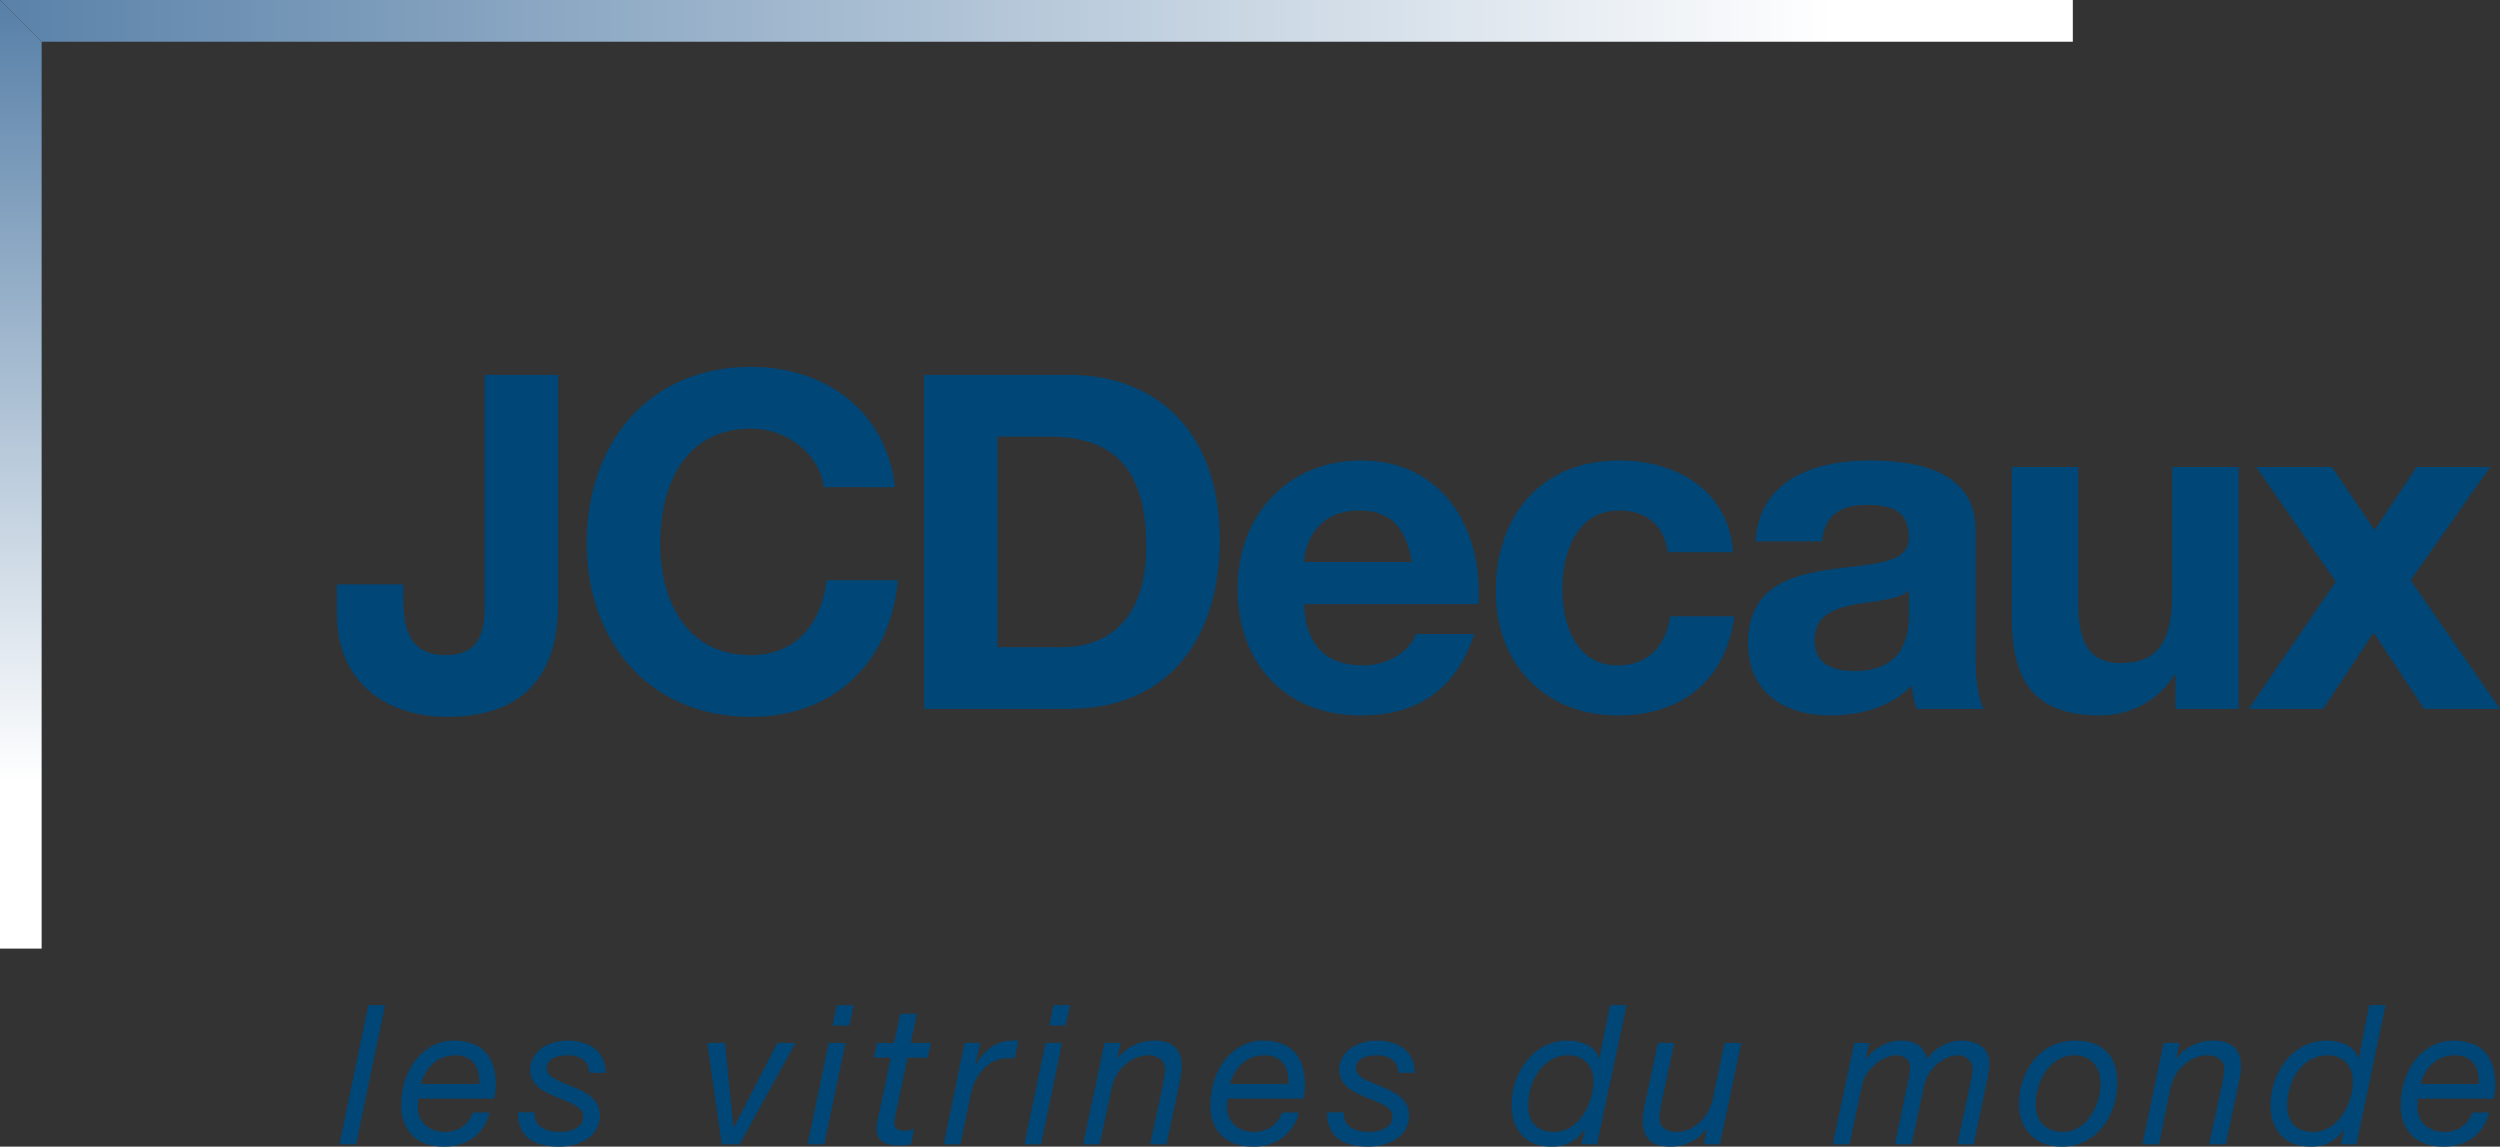 <?xml version="1.0" encoding="utf-8"?>
<!-- Generator: Adobe Illustrator 12.0.0, SVG Export Plug-In . SVG Version: 6.00 Build 51448)  -->
<!DOCTYPE svg PUBLIC "-//W3C//DTD SVG 1.1//EN" "http://www.w3.org/Graphics/SVG/1.1/DTD/svg11.dtd">
<svg  version="1.1" id="Calque_1" xmlns:x="http://ns.adobe.com/Extensibility/1.0/" xmlns:i="http://ns.adobe.com/AdobeIllustrator/10.0/" xmlns:graph="http://ns.adobe.com/Graphs/1.0/"
	 xmlns="http://www.w3.org/2000/svg" xmlns:xlink="http://www.w3.org/1999/xlink" xmlns:a="http://ns.adobe.com/AdobeSVGViewerExtensions/3.0/"
	 width="799.312" height="366.605" viewBox="0 0 799.312 366.605"
	 style="overflow:visible;enable-background:new 0 0 799.312 366.605;" xml:space="preserve">
<rect x="0" y="0" width="799.312" height="366.605" fill="#333333" stroke="none"/>
<g>
	<g>
		<g>
			<g>
				<g>
					<g>
						
							<linearGradient id="XMLID_3_" gradientUnits="userSpaceOnUse" x1="525.394" y1="-577.445" x2="907.891" y2="-577.445" gradientTransform="matrix(-1.57 0 0 -1.57 1411.772 -899.69)">
							<stop  offset="0" style="stop-color:#FFFFFF"/>
							<stop  offset="1" style="stop-color:#567FA7"/>
							<a:midPointStop  offset="0" style="stop-color:#FFFFFF"/>
							<a:midPointStop  offset="0.5" style="stop-color:#FFFFFF"/>
							<a:midPointStop  offset="1" style="stop-color:#567FA7"/>
						</linearGradient>
						<polygon style="fill:url(#XMLID_3_);" points="13.312,13.336 662.73,13.336 662.73,0 0,0 						"/>
						
							<linearGradient id="XMLID_4_" gradientUnits="userSpaceOnUse" x1="-1284.537" y1="1515.855" x2="-1284.537" y2="379.115" gradientTransform="matrix(0.221 0 0 0.221 290.281 -84.81)">
							<stop  offset="0" style="stop-color:#FFFFFF"/>
							<stop  offset="1" style="stop-color:#567FA7"/>
							<a:midPointStop  offset="0" style="stop-color:#FFFFFF"/>
							<a:midPointStop  offset="0.5" style="stop-color:#FFFFFF"/>
							<a:midPointStop  offset="1" style="stop-color:#567FA7"/>
						</linearGradient>
						<polygon style="fill:url(#XMLID_4_);" points="13.312,13.336 13.312,303.297 0,303.297 0,0.02 						"/>
					</g>
				</g>
			</g>
		</g>
	</g>
	<g>
		<g>
			<g>
				<g>
					<path style="fill:#004677;" d="M178.46,192.992c0,13.758-3.73,36.203-35.578,36.203c-17.809,0-35.152-9.719-35.152-33.066
						v-9.273h21.238v4.789c0,10.344,2.536,17.812,13.609,17.812C155,209.457,155,199.422,155,191.953v-72.106h23.46V192.992z"/>
					<path style="fill:#004677;" d="M263.441,155.758c-1.489-10.625-11.668-18.707-23.34-18.707
						c-21.094,0-29.008,17.957-29.008,36.652c0,17.812,7.915,35.754,29.008,35.754c14.359,0,22.433-9.887,24.238-23.949h22.738
						c-2.394,26.637-20.793,43.688-46.976,43.688c-33.051,0-52.5-24.672-52.5-55.492c0-31.715,19.449-56.402,52.5-56.402
						c23.488,0,43.234,13.773,46.074,38.457H263.441z"/>
					<path style="fill:#004677;" d="M318.938,139.613h16.75c23.352,0,30.82,13.75,30.82,35.289
						c0,23.629-13.008,32.016-26.622,32.016h-20.949V139.613z M295.468,226.64h46.062c32.605,0,48.454-23.026,48.454-53.991
						c0-35.438-20.782-52.801-48.454-52.801h-46.062V226.64z"/>
					<path style="fill:none;" d="M318.938,246.109h16.75c23.352,0,30.82,13.777,30.82,35.316c0,23.629-13.008,31.992-26.622,31.992
						h-20.949V246.109z M295.468,333.18h46.062c32.605,0,48.454-23.059,48.454-54.016c0-35.438-20.782-52.793-48.454-52.793h-46.062
						V333.18z"/>
					<path style="fill:none;" d="M36.832,139.613H53.57c23.339,0,30.828,13.75,30.828,35.289c0,23.629-13.027,32.016-26.625,32.016
						H36.832V139.613z M13.351,226.64h46.067c32.609,0,48.453-23.026,48.453-53.991c0-35.438-20.777-52.801-48.453-52.801H13.351
						V226.64z"/>
					<path style="fill:none;" d="M318.938,33.043h16.75c23.352,0,30.82,13.758,30.82,35.281c0,23.648-13.008,32.023-26.622,32.023
						h-20.949V33.043z M295.468,120.086h46.062c32.605,0,48.454-23.031,48.454-53.989c0-35.453-20.782-52.812-48.454-52.812h-46.062
						V120.086z"/>
					<path style="fill:#004677;" d="M416.909,179.68c0.301-5.977,4.2-16.453,17.676-16.453c10.298,0,14.941,5.683,16.875,16.453
						H416.909z M472.714,193.148c1.496-23.781-11.206-45.93-37.542-45.93c-23.484,0-39.484,17.648-39.484,40.836
						c0,23.938,15.097,40.695,39.484,40.695c17.479,0,30.214-7.789,36.195-26.032h-18.716c-1.324,4.778-8.207,10.036-16.737,10.036
						c-11.817,0-18.411-6.148-19.005-19.605H472.714z"/>
					<path style="fill:#004677;" d="M533.301,176.543c-1.349-8.676-6.887-13.316-15.704-13.316
						c-13.62,0-18.101,13.762-18.101,25.148c0,11.047,4.327,24.379,17.647,24.379c9.856,0,15.555-6.286,16.887-15.727h20.509
						c-2.7,20.503-16.918,31.723-37.259,31.723c-23.328,0-39.03-16.466-39.03-39.641c0-24.078,14.343-41.891,39.488-41.891
						c18.242,0,35.012,9.574,36.358,29.324H533.301z"/>
					<path style="fill:#004677;" d="M610.352,196.742c0,4.641-0.587,17.792-17.184,17.792c-6.884,0-13.021-1.933-13.021-9.866
						c0-7.789,5.98-10.023,12.562-11.371c6.583-1.211,14.051-1.344,17.642-4.492V196.742z M582.547,173.102
						c0.737-8.367,5.972-11.66,14.05-11.66c7.469,0,13.755,1.332,13.755,10.457c0,8.688-12.103,8.234-25.121,10.176
						c-13.176,1.809-26.329,5.98-26.329,23.496c0,15.855,11.664,23.18,26.329,23.18c9.417,0,19.296-2.547,26.027-9.578
						c0.151,2.531,0.75,5.093,1.495,7.468h21.54c-1.941-3.12-2.672-10.163-2.672-17.183v-40.238c0-18.547-18.574-22-33.97-22
						c-17.362,0-35.148,5.988-36.358,25.883H582.547z"/>
					<path style="fill:#004677;" d="M715.761,226.64h-20.199v-10.75h-0.452c-5.379,8.657-14.665,12.86-23.621,12.86
						c-22.583,0-28.282-12.716-28.282-31.871V149.32h21.254v43.672c0,12.715,3.724,19,13.609,19
						c11.504,0,16.438-6.422,16.438-22.133V149.32h21.253V226.64z"/>
					<path style="fill:#004677;" d="M746.815,185.961l-25.43-36.641h24.216l13.613,20.176l13.457-20.176h23.496l-25.43,36.188
						l28.573,41.132h-24.227l-16.171-24.375l-16.156,24.375h-23.773L746.815,185.961z"/>
				</g>
			</g>
		</g>
	</g>
</g>
<g>
	<g>
		<path style="fill:#004677;" d="M117.797,321.367h5.324l-9.27,44.492h-5.321L117.797,321.367z"/>
		<path style="fill:#004677;" d="M134.531,346.559c1.571-5.02,4.954-9.16,11.219-9.16c5.758,0,7.828,4.586,7.449,9.16H134.531z
			 M158.023,351.25c0.195-0.867,0.512-2.504,0.512-4.199c0-9.137-4.203-14.348-13.605-14.348c-8.895,0-16.668,8.461-16.668,20.867
			c0,5.644,3.012,13.035,13.731,13.035c6.949,0,12.835-3.754,14.527-10.91h-5.316c-1.511,4.015-4.57,6.21-9.21,6.21
			c-4.328,0-8.399-2.82-8.399-7.835c0-0.941,0.059-1.879,0.188-2.82H158.023z"/>
		<path style="fill:#004677;" d="M188.289,342.992c0.258-3.715-3.008-5.594-6.704-5.594c-3.129,0-6.766,0.886-6.766,4.141
			c0,3.008,4.25,4.199,8.398,5.961c4.258,1.754,8.583,4.004,8.583,9.07c0,7.214-6.958,10.035-13.094,10.035
			c-7.394,0-13.16-2.684-13.097-10.962h5.328c-0.25,4.82,3.824,6.262,8.246,6.262c3.339,0,7.297-1.25,7.297-4.949
			c0-3.136-4.27-4.382-8.399-6.14c-4.324-1.695-8.585-3.883-8.585-8.782c0-6.011,6.012-9.331,11.902-9.331
			c6.02,0,12.219,2.691,12.219,10.289H188.289z"/>
		<path style="fill:#004677;" d="M236.477,365.859h-5.7l-4.641-32.406h5.645l2.754,26.952h0.121l13.914-26.952h5.762
			L236.477,365.859z"/>
		<path style="fill:#004677;" d="M264.992,333.453h5.32l-6.766,32.406h-5.329L264.992,333.453z M271.57,327.887h-5.394l1.383-6.52
			h5.386L271.57,327.887z"/>
		<path style="fill:#004677;" d="M291.176,333.453h6.457l-1,4.706h-6.46l-4.004,19.047c-0.059,0.754-0.196,1.383-0.196,2.129
			c0,1.688,1.567,2.191,3.2,2.191c1.062,0,2.07-0.237,3.07-0.55l-0.938,4.883c-1.258,0.242-2.508,0.375-3.766,0.375
			c-3.946,0-7.266-1.133-7.266-5.258c0-0.954,0.125-1.7,0.312-2.704l4.262-20.113h-5.453l1.004-4.706h5.454l2-9.316h5.328
			L291.176,333.453z"/>
		<path style="fill:#004677;" d="M308.402,333.453h5.016l-1.566,6.961h0.125c2.508-4.457,6.328-7.711,11.777-7.711
			c0.636,0,1.254-0.125,1.886,0l-1.25,5.695c-0.504-0.062-1.07-0.062-1.574-0.062c-1.312,0-1.938,0-3.199,0.328
			c-2.938,0.734-5.199,2.695-6.887,5.258c-1.446,2.074-2.2,5.137-2.696,7.582l-2.957,14.355h-5.312L308.402,333.453z"/>
		<path style="fill:#004677;" d="M334.289,333.453h5.273l-6.715,32.406h-5.324L334.289,333.453z M340.734,327.887h-5.262l1.387-6.52
			h5.254L340.734,327.887z"/>
		<path style="fill:#004677;" d="M353.144,333.453h5.141l-1.004,4.883h0.125c2.696-3.633,7.083-5.633,11.535-5.633
			c5.945,0,8.895,2.633,8.895,8.331c0,1.384-0.379,3.833-0.941,6.341l-3.949,18.484h-5.195l4.055-18.926
			c0.242-1.195,0.699-3.891,0.699-5.02c0-3.062-2.378-4.516-5.507-4.516c-2.941,0-6.02,1.641-8.02,3.766
			c-1.887,1.629-2.883,4.191-3.571,6.758l-3.77,17.938h-5.324L353.144,333.453z"/>
		<path style="fill:#004677;" d="M393.25,346.559c1.562-5.02,4.956-9.16,11.102-9.16c5.875,0,7.945,4.586,7.566,9.16H393.25z
			 M416.742,351.25c0.188-0.867,0.504-2.504,0.504-4.199c0-9.137-4.195-14.348-13.649-14.348c-8.839,0-16.612,8.461-16.612,20.867
			c0,5.644,3.008,13.035,13.722,13.035c6.949,0,12.845-3.754,14.536-10.91h-5.324c-1.504,4.015-4.708,6.21-9.212,6.21
			c-4.323,0-8.397-2.82-8.397-7.835c0-0.941,0.066-1.879,0.191-2.82H416.742z"/>
		<path style="fill:#004677;" d="M447,342.992c0.261-3.715-3-5.594-6.695-5.594c-3.266,0-6.771,0.886-6.771,4.141
			c0,3.008,4.13,4.199,8.396,5.961c4.258,1.754,8.581,4.004,8.581,9.07c0,7.214-6.952,10.035-13.21,10.035
			c-7.271,0-13.04-2.684-12.974-10.962h5.328c-0.25,4.82,3.829,6.262,8.138,6.262c3.449,0,7.397-1.25,7.397-4.949
			c0-3.136-4.257-4.382-8.515-6.14c-4.208-1.695-8.466-3.883-8.466-8.782c0-6.011,6.012-9.331,11.907-9.331
			c6.019,0,12.218,2.691,12.218,10.289H447z"/>
		<path style="fill:#004677;" d="M488.609,353.328c0-7.156,4.398-15.93,12.726-15.93c5.258,0,8.149,3.578,8.149,8.402
			c0,6.773-4.579,16.104-12.536,16.104C491.117,361.905,488.609,358.589,488.609,353.328z M520.073,321.367h-5.269l-3.445,17.031
			h-0.125c-1.25-4.316-6.142-5.695-10.087-5.695c-11.21,0-17.867,10.773-17.867,20.625c0,7.89,4.458,13.277,12.728,13.277
			c4.23,0,7.394-1.18,10.585-5.388h0.129l-1.129,4.642h5.017L520.073,321.367z"/>
		<path style="fill:#004677;" d="M549.89,365.859h-5.14l1.011-4.883h-0.133c-2.69,3.629-7.073,5.629-11.526,5.629
			c-5.958,0-8.888-2.621-8.888-8.333c0-1.379,0.367-3.823,0.941-6.327l3.941-18.492h5.208l-4.047,18.926
			c-0.228,1.191-0.715,3.89-0.715,5.011c0,3.074,2.371,4.516,5.512,4.516c5.879,0,10.46-5.133,11.585-10.53l3.762-17.922h5.325
			L549.89,365.859z"/>
		<path style="fill:#004677;" d="M592.886,333.453h4.812l-1.144,4.831l0.121,0.114c2.714-3.379,6.796-5.695,11.233-5.695
			c4.083,0,7.212,1.633,8.149,5.82c2.515-3.445,6.772-5.82,11.085-5.82c4.453,0,8.903,2,8.903,7.273c0,1.879-0.5,4.629-0.938,6.445
			l-4.07,19.438h-5.196l4.375-20.562c0.254-1,0.509-2.566,0.509-3.504c0-2.516-2.091-4.395-4.821-4.395
			c-3.012,0-6.328,2.136-8.147,4.457c-1.759,1.875-2.449,4.508-3.012,7.266l-3.57,16.738h-5.333l3.892-18.484
			c0.562-2.508,1.004-4.957,1.004-5.711c0-2.688-1.629-4.266-4.512-4.266c-2.946,0-6.087,2-7.962,4.141
			c-2.195,2.191-2.663,4.133-3.324,7.332l-3.621,16.988h-5.335L592.886,333.453z"/>
		<path style="fill:#004677;" d="M650.839,353.008c0-6.711,4.263-15.609,12.285-15.609c5.824,0,8.52,4.078,8.52,9.16
			c0,6.387-4.261,15.347-11.949,15.347C653.901,361.905,650.839,358.328,650.839,353.008z M645.515,353.066
			c0,7.835,5.141,13.539,13.641,13.539c11.23,0,17.812-9.896,17.812-20.496c0-8.642-4.828-13.406-13.476-13.406
			C652.28,332.703,645.515,342.484,645.515,353.066z"/>
		<path style="fill:#004677;" d="M691.776,333.453h5.055l-1.008,4.883h0.129c2.688-3.633,7.078-5.633,11.528-5.633
			c6.078,0,9.022,2.633,9.022,8.331c0,1.384-0.367,3.833-0.941,6.341l-3.944,18.484h-5.324l4.137-18.926
			c0.254-1.195,0.75-3.891,0.75-5.02c0-3.062-2.504-4.516-5.637-4.516c-2.946,0-6.021,1.641-8.024,3.766
			c-1.879,1.629-2.879,4.191-3.574,6.758l-3.629,17.938h-5.323L691.776,333.453z"/>
		<path style="fill:#004677;" d="M731.293,353.328c0-7.156,4.391-15.93,12.843-15.93c5.27,0,8.153,3.578,8.153,8.402
			c0,6.773-4.579,16.104-12.665,16.104C733.797,361.905,731.293,358.589,731.293,353.328z M762.742,321.367h-5.239l-3.327,17.031
			h-0.146c-1.237-4.316-6.133-5.695-10.07-5.695c-11.351,0-18,10.773-18,20.625c0,7.89,4.454,13.277,12.73,13.277
			c4.324,0,7.52-1.18,10.715-5.388h0.121l-1.129,4.642h5.008L762.742,321.367z"/>
		<path style="fill:#004677;" d="M773.835,346.559c1.574-5.02,4.954-9.16,11.224-9.16c5.761,0,7.827,4.586,7.449,9.16H773.835z
			 M797.335,351.25c0.195-0.867,0.496-2.504,0.496-4.199c0-9.137-4.195-14.348-13.589-14.348c-8.896,0-16.673,8.461-16.673,20.867
			c0,5.644,3.016,13.035,13.72,13.035c7.016,0,12.851-3.754,14.538-10.91h-5.328c-1.46,4.015-4.565,6.21-9.21,6.21
			c-4.321,0-8.392-2.82-8.392-7.835c0-0.941,0.067-1.879,0.192-2.82H797.335z"/>
	</g>
</g>
</svg>
